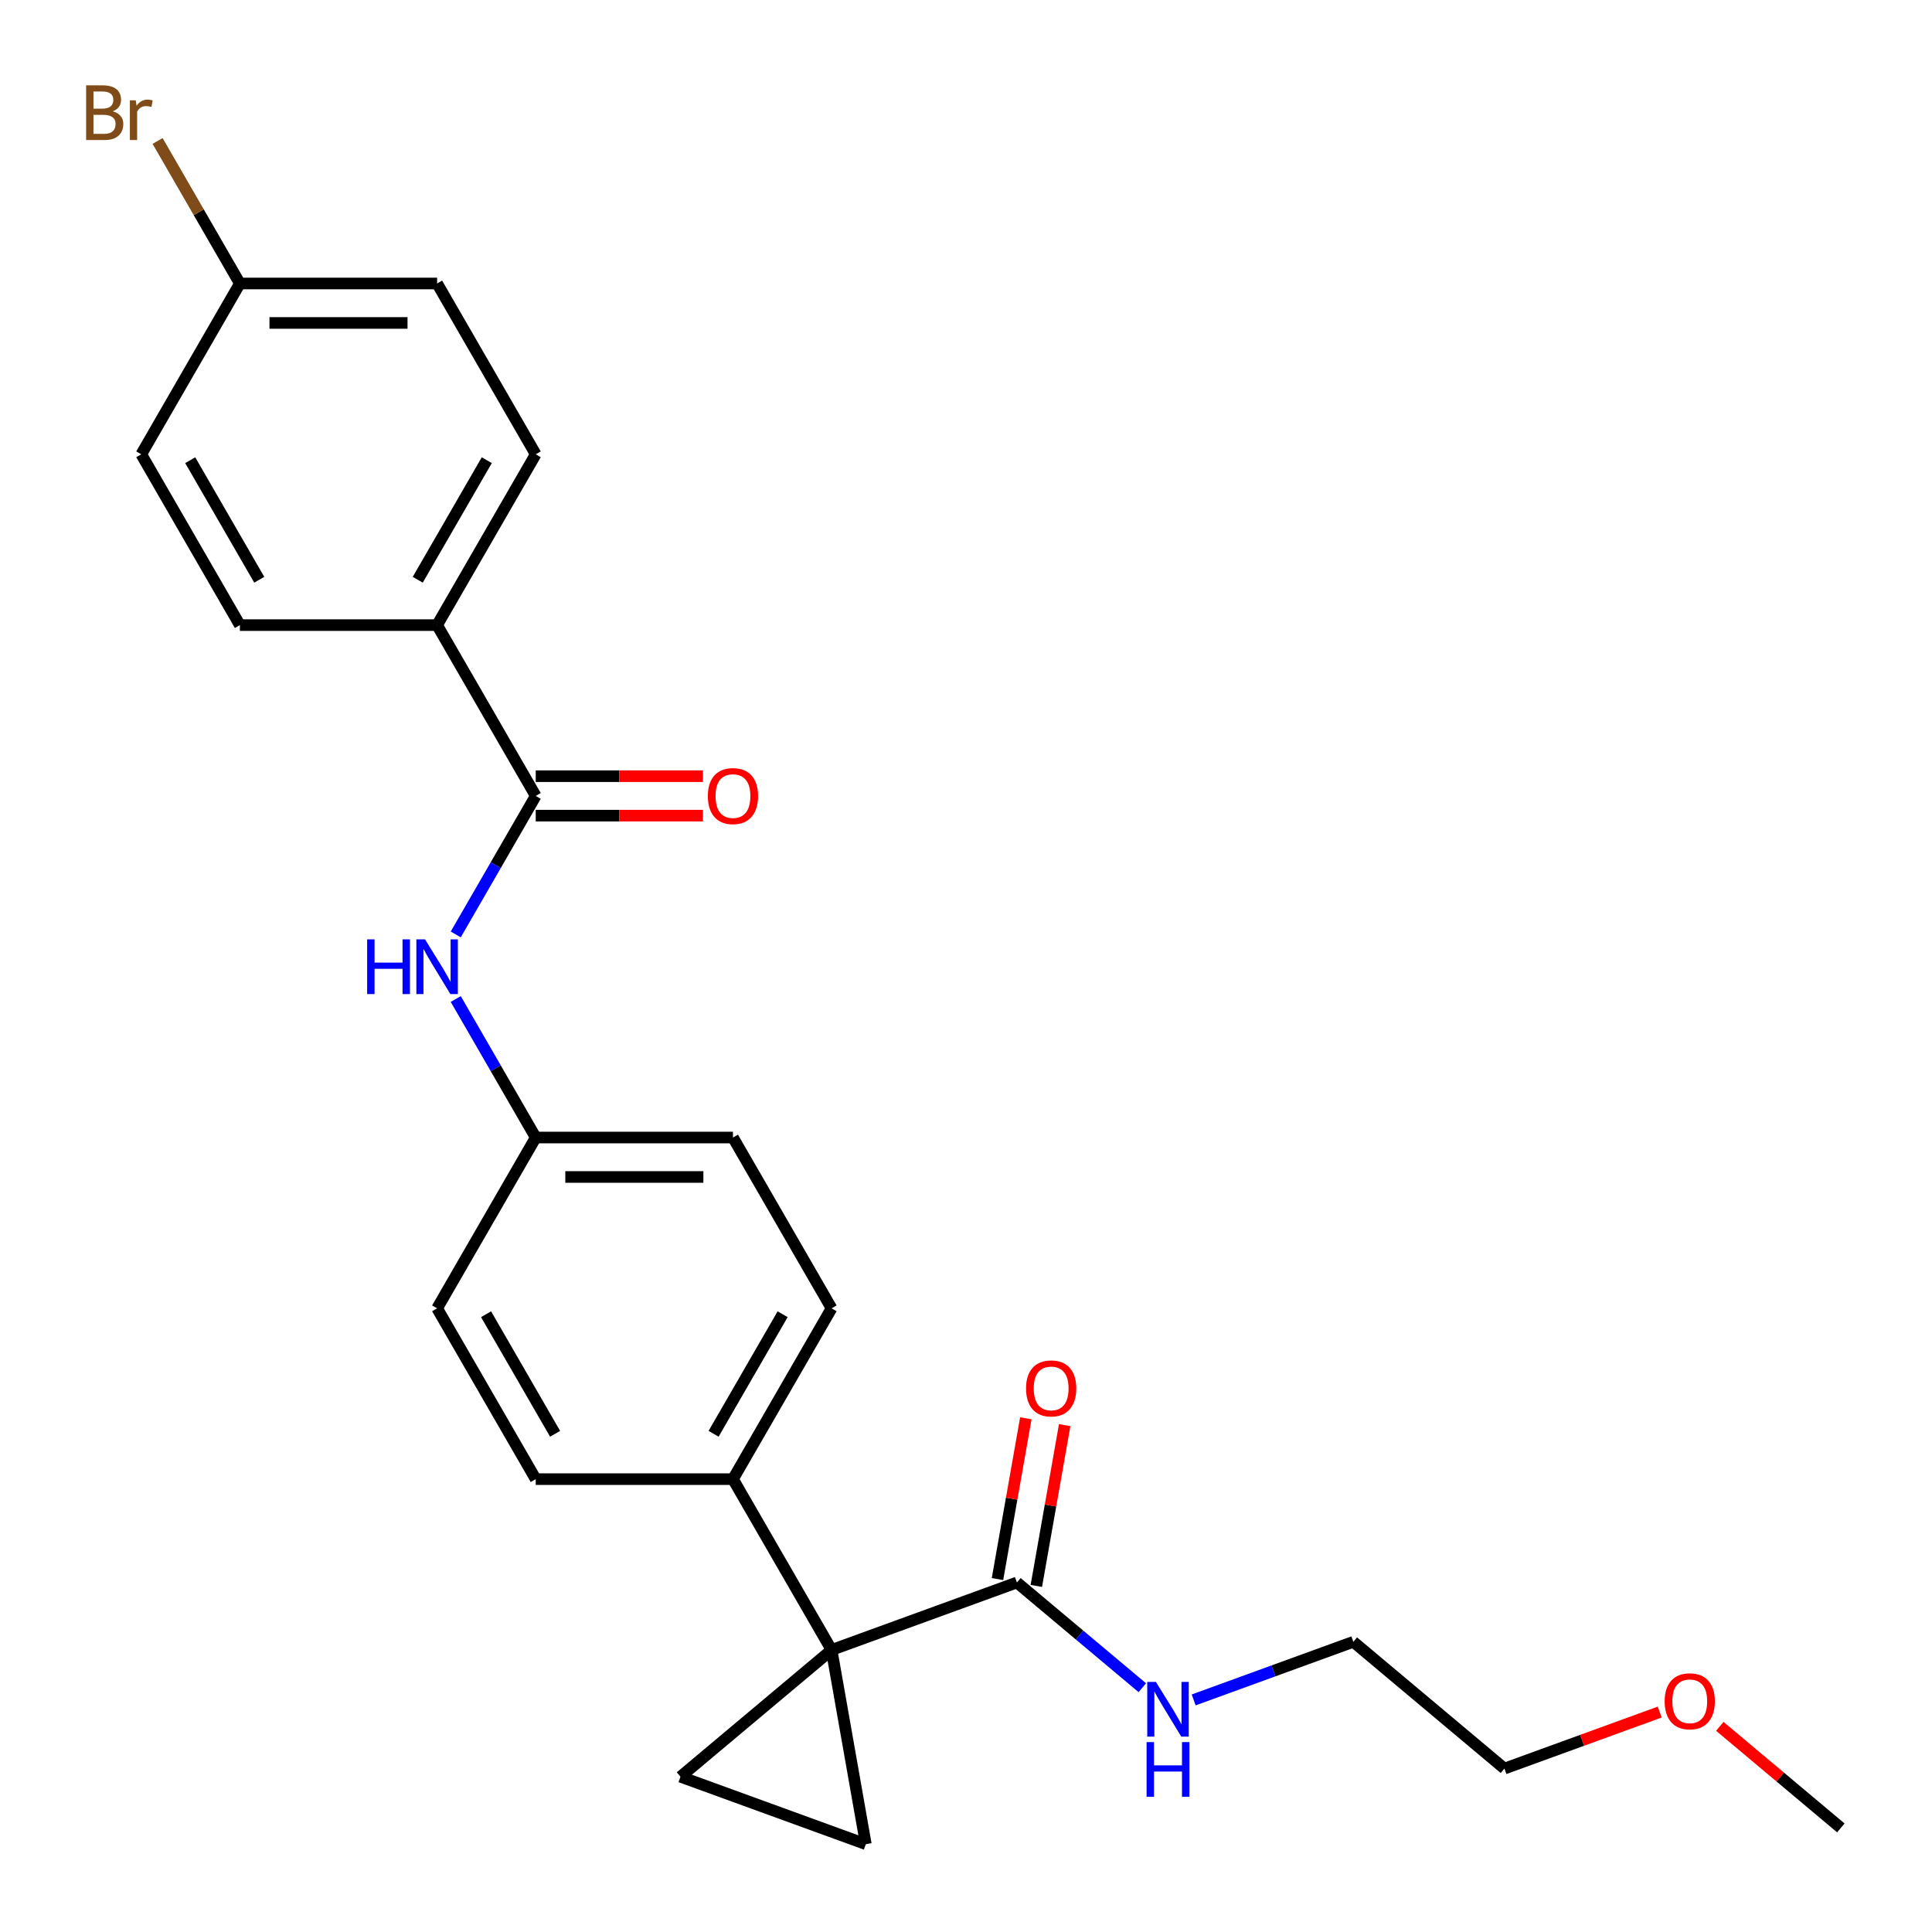<?xml version='1.0' encoding='iso-8859-1'?>
<svg version='1.1' baseProfile='full'
              xmlns='http://www.w3.org/2000/svg'
                      xmlns:rdkit='http://www.rdkit.org/xml'
                      xmlns:xlink='http://www.w3.org/1999/xlink'
                  xml:space='preserve'
width='1000px' height='1000px' viewBox='0 0 1000 1000'>
<!-- END OF HEADER -->
<rect style='opacity:1.0;fill:#FFFFFF;stroke:none' width='1000' height='1000' x='0' y='0'> </rect>
<path class='bond-0' d='M 430.422,854.01 L 448.15,954.545' style='fill:none;fill-rule:evenodd;stroke:#000000;stroke-width:6px;stroke-linecap:butt;stroke-linejoin:miter;stroke-opacity:1' />
<path class='bond-1' d='M 430.422,854.01 L 352.22,919.63' style='fill:none;fill-rule:evenodd;stroke:#000000;stroke-width:6px;stroke-linecap:butt;stroke-linejoin:miter;stroke-opacity:1' />
<path class='bond-3' d='M 430.422,854.01 L 526.352,819.094' style='fill:none;fill-rule:evenodd;stroke:#000000;stroke-width:6px;stroke-linecap:butt;stroke-linejoin:miter;stroke-opacity:1' />
<path class='bond-5' d='M 430.422,854.01 L 379.379,765.6' style='fill:none;fill-rule:evenodd;stroke:#000000;stroke-width:6px;stroke-linecap:butt;stroke-linejoin:miter;stroke-opacity:1' />
<path class='bond-25' d='M 448.15,954.545 L 352.22,919.63' style='fill:none;fill-rule:evenodd;stroke:#000000;stroke-width:6px;stroke-linecap:butt;stroke-linejoin:miter;stroke-opacity:1' />
<path class='bond-2' d='M 277.293,411.963 L 256.596,447.811' style='fill:none;fill-rule:evenodd;stroke:#000000;stroke-width:6px;stroke-linecap:butt;stroke-linejoin:miter;stroke-opacity:1' />
<path class='bond-2' d='M 256.596,447.811 L 235.898,483.66' style='fill:none;fill-rule:evenodd;stroke:#0000FF;stroke-width:6px;stroke-linecap:butt;stroke-linejoin:miter;stroke-opacity:1' />
<path class='bond-6' d='M 277.293,411.963 L 226.25,323.553' style='fill:none;fill-rule:evenodd;stroke:#000000;stroke-width:6px;stroke-linecap:butt;stroke-linejoin:miter;stroke-opacity:1' />
<path class='bond-7' d='M 277.293,422.171 L 320.56,422.171' style='fill:none;fill-rule:evenodd;stroke:#000000;stroke-width:6px;stroke-linecap:butt;stroke-linejoin:miter;stroke-opacity:1' />
<path class='bond-7' d='M 320.56,422.171 L 363.827,422.171' style='fill:none;fill-rule:evenodd;stroke:#FF0000;stroke-width:6px;stroke-linecap:butt;stroke-linejoin:miter;stroke-opacity:1' />
<path class='bond-7' d='M 277.293,401.754 L 320.56,401.754' style='fill:none;fill-rule:evenodd;stroke:#000000;stroke-width:6px;stroke-linecap:butt;stroke-linejoin:miter;stroke-opacity:1' />
<path class='bond-7' d='M 320.56,401.754 L 363.827,401.754' style='fill:none;fill-rule:evenodd;stroke:#FF0000;stroke-width:6px;stroke-linecap:butt;stroke-linejoin:miter;stroke-opacity:1' />
<path class='bond-8' d='M 536.406,820.867 L 543.743,779.255' style='fill:none;fill-rule:evenodd;stroke:#000000;stroke-width:6px;stroke-linecap:butt;stroke-linejoin:miter;stroke-opacity:1' />
<path class='bond-8' d='M 543.743,779.255 L 551.08,737.644' style='fill:none;fill-rule:evenodd;stroke:#FF0000;stroke-width:6px;stroke-linecap:butt;stroke-linejoin:miter;stroke-opacity:1' />
<path class='bond-8' d='M 516.299,817.322 L 523.636,775.71' style='fill:none;fill-rule:evenodd;stroke:#000000;stroke-width:6px;stroke-linecap:butt;stroke-linejoin:miter;stroke-opacity:1' />
<path class='bond-8' d='M 523.636,775.71 L 530.973,734.098' style='fill:none;fill-rule:evenodd;stroke:#FF0000;stroke-width:6px;stroke-linecap:butt;stroke-linejoin:miter;stroke-opacity:1' />
<path class='bond-9' d='M 526.352,819.094 L 558.808,846.328' style='fill:none;fill-rule:evenodd;stroke:#000000;stroke-width:6px;stroke-linecap:butt;stroke-linejoin:miter;stroke-opacity:1' />
<path class='bond-9' d='M 558.808,846.328 L 591.263,873.561' style='fill:none;fill-rule:evenodd;stroke:#0000FF;stroke-width:6px;stroke-linecap:butt;stroke-linejoin:miter;stroke-opacity:1' />
<path class='bond-4' d='M 235.898,517.084 L 256.596,552.933' style='fill:none;fill-rule:evenodd;stroke:#0000FF;stroke-width:6px;stroke-linecap:butt;stroke-linejoin:miter;stroke-opacity:1' />
<path class='bond-4' d='M 256.596,552.933 L 277.293,588.782' style='fill:none;fill-rule:evenodd;stroke:#000000;stroke-width:6px;stroke-linecap:butt;stroke-linejoin:miter;stroke-opacity:1' />
<path class='bond-10' d='M 379.379,765.6 L 430.422,677.191' style='fill:none;fill-rule:evenodd;stroke:#000000;stroke-width:6px;stroke-linecap:butt;stroke-linejoin:miter;stroke-opacity:1' />
<path class='bond-10' d='M 369.354,742.13 L 405.084,680.244' style='fill:none;fill-rule:evenodd;stroke:#000000;stroke-width:6px;stroke-linecap:butt;stroke-linejoin:miter;stroke-opacity:1' />
<path class='bond-11' d='M 379.379,765.6 L 277.293,765.6' style='fill:none;fill-rule:evenodd;stroke:#000000;stroke-width:6px;stroke-linecap:butt;stroke-linejoin:miter;stroke-opacity:1' />
<path class='bond-12' d='M 226.25,323.553 L 277.293,235.144' style='fill:none;fill-rule:evenodd;stroke:#000000;stroke-width:6px;stroke-linecap:butt;stroke-linejoin:miter;stroke-opacity:1' />
<path class='bond-12' d='M 216.224,300.083 L 251.954,238.196' style='fill:none;fill-rule:evenodd;stroke:#000000;stroke-width:6px;stroke-linecap:butt;stroke-linejoin:miter;stroke-opacity:1' />
<path class='bond-13' d='M 226.25,323.553 L 124.163,323.553' style='fill:none;fill-rule:evenodd;stroke:#000000;stroke-width:6px;stroke-linecap:butt;stroke-linejoin:miter;stroke-opacity:1' />
<path class='bond-22' d='M 617.847,879.876 L 659.166,864.837' style='fill:none;fill-rule:evenodd;stroke:#0000FF;stroke-width:6px;stroke-linecap:butt;stroke-linejoin:miter;stroke-opacity:1' />
<path class='bond-22' d='M 659.166,864.837 L 700.485,849.799' style='fill:none;fill-rule:evenodd;stroke:#000000;stroke-width:6px;stroke-linecap:butt;stroke-linejoin:miter;stroke-opacity:1' />
<path class='bond-16' d='M 430.422,677.191 L 379.379,588.782' style='fill:none;fill-rule:evenodd;stroke:#000000;stroke-width:6px;stroke-linecap:butt;stroke-linejoin:miter;stroke-opacity:1' />
<path class='bond-17' d='M 277.293,765.6 L 226.25,677.191' style='fill:none;fill-rule:evenodd;stroke:#000000;stroke-width:6px;stroke-linecap:butt;stroke-linejoin:miter;stroke-opacity:1' />
<path class='bond-17' d='M 287.318,742.13 L 251.588,680.244' style='fill:none;fill-rule:evenodd;stroke:#000000;stroke-width:6px;stroke-linecap:butt;stroke-linejoin:miter;stroke-opacity:1' />
<path class='bond-19' d='M 277.293,235.144 L 226.25,146.734' style='fill:none;fill-rule:evenodd;stroke:#000000;stroke-width:6px;stroke-linecap:butt;stroke-linejoin:miter;stroke-opacity:1' />
<path class='bond-18' d='M 124.163,323.553 L 73.12,235.144' style='fill:none;fill-rule:evenodd;stroke:#000000;stroke-width:6px;stroke-linecap:butt;stroke-linejoin:miter;stroke-opacity:1' />
<path class='bond-18' d='M 134.189,300.083 L 98.458,238.196' style='fill:none;fill-rule:evenodd;stroke:#000000;stroke-width:6px;stroke-linecap:butt;stroke-linejoin:miter;stroke-opacity:1' />
<path class='bond-14' d='M 277.293,588.782 L 226.25,677.191' style='fill:none;fill-rule:evenodd;stroke:#000000;stroke-width:6px;stroke-linecap:butt;stroke-linejoin:miter;stroke-opacity:1' />
<path class='bond-26' d='M 277.293,588.782 L 379.379,588.782' style='fill:none;fill-rule:evenodd;stroke:#000000;stroke-width:6px;stroke-linecap:butt;stroke-linejoin:miter;stroke-opacity:1' />
<path class='bond-26' d='M 292.606,609.199 L 364.066,609.199' style='fill:none;fill-rule:evenodd;stroke:#000000;stroke-width:6px;stroke-linecap:butt;stroke-linejoin:miter;stroke-opacity:1' />
<path class='bond-15' d='M 124.163,146.734 L 73.12,235.144' style='fill:none;fill-rule:evenodd;stroke:#000000;stroke-width:6px;stroke-linecap:butt;stroke-linejoin:miter;stroke-opacity:1' />
<path class='bond-20' d='M 124.163,146.734 L 102.868,109.849' style='fill:none;fill-rule:evenodd;stroke:#000000;stroke-width:6px;stroke-linecap:butt;stroke-linejoin:miter;stroke-opacity:1' />
<path class='bond-20' d='M 102.868,109.849 L 81.572,72.964' style='fill:none;fill-rule:evenodd;stroke:#7F4C19;stroke-width:6px;stroke-linecap:butt;stroke-linejoin:miter;stroke-opacity:1' />
<path class='bond-27' d='M 124.163,146.734 L 226.25,146.734' style='fill:none;fill-rule:evenodd;stroke:#000000;stroke-width:6px;stroke-linecap:butt;stroke-linejoin:miter;stroke-opacity:1' />
<path class='bond-27' d='M 139.476,167.151 L 210.937,167.151' style='fill:none;fill-rule:evenodd;stroke:#000000;stroke-width:6px;stroke-linecap:butt;stroke-linejoin:miter;stroke-opacity:1' />
<path class='bond-21' d='M 859.066,886.163 L 818.877,900.791' style='fill:none;fill-rule:evenodd;stroke:#FF0000;stroke-width:6px;stroke-linecap:butt;stroke-linejoin:miter;stroke-opacity:1' />
<path class='bond-21' d='M 818.877,900.791 L 778.688,915.418' style='fill:none;fill-rule:evenodd;stroke:#000000;stroke-width:6px;stroke-linecap:butt;stroke-linejoin:miter;stroke-opacity:1' />
<path class='bond-24' d='M 890.17,893.553 L 921.495,919.838' style='fill:none;fill-rule:evenodd;stroke:#FF0000;stroke-width:6px;stroke-linecap:butt;stroke-linejoin:miter;stroke-opacity:1' />
<path class='bond-24' d='M 921.495,919.838 L 952.82,946.123' style='fill:none;fill-rule:evenodd;stroke:#000000;stroke-width:6px;stroke-linecap:butt;stroke-linejoin:miter;stroke-opacity:1' />
<path class='bond-23' d='M 700.485,849.799 L 778.688,915.418' style='fill:none;fill-rule:evenodd;stroke:#000000;stroke-width:6px;stroke-linecap:butt;stroke-linejoin:miter;stroke-opacity:1' />
<path  class='atom-5' d='M 190.03 486.212
L 193.87 486.212
L 193.87 498.252
L 208.35 498.252
L 208.35 486.212
L 212.19 486.212
L 212.19 514.532
L 208.35 514.532
L 208.35 501.452
L 193.87 501.452
L 193.87 514.532
L 190.03 514.532
L 190.03 486.212
' fill='#0000FF'/>
<path  class='atom-5' d='M 219.99 486.212
L 229.27 501.212
Q 230.19 502.692, 231.67 505.372
Q 233.15 508.052, 233.23 508.212
L 233.23 486.212
L 236.99 486.212
L 236.99 514.532
L 233.11 514.532
L 223.15 498.132
Q 221.99 496.212, 220.75 494.012
Q 219.55 491.812, 219.19 491.132
L 219.19 514.532
L 215.51 514.532
L 215.51 486.212
L 219.99 486.212
' fill='#0000FF'/>
<path  class='atom-8' d='M 366.379 412.043
Q 366.379 405.243, 369.739 401.443
Q 373.099 397.643, 379.379 397.643
Q 385.659 397.643, 389.019 401.443
Q 392.379 405.243, 392.379 412.043
Q 392.379 418.923, 388.979 422.843
Q 385.579 426.723, 379.379 426.723
Q 373.139 426.723, 369.739 422.843
Q 366.379 418.963, 366.379 412.043
M 379.379 423.523
Q 383.699 423.523, 386.019 420.643
Q 388.379 417.723, 388.379 412.043
Q 388.379 406.483, 386.019 403.683
Q 383.699 400.843, 379.379 400.843
Q 375.059 400.843, 372.699 403.643
Q 370.379 406.443, 370.379 412.043
Q 370.379 417.763, 372.699 420.643
Q 375.059 423.523, 379.379 423.523
' fill='#FF0000'/>
<path  class='atom-9' d='M 531.08 718.639
Q 531.08 711.839, 534.44 708.039
Q 537.8 704.239, 544.08 704.239
Q 550.36 704.239, 553.72 708.039
Q 557.08 711.839, 557.08 718.639
Q 557.08 725.519, 553.68 729.439
Q 550.28 733.319, 544.08 733.319
Q 537.84 733.319, 534.44 729.439
Q 531.08 725.559, 531.08 718.639
M 544.08 730.119
Q 548.4 730.119, 550.72 727.239
Q 553.08 724.319, 553.08 718.639
Q 553.08 713.079, 550.72 710.279
Q 548.4 707.439, 544.08 707.439
Q 539.76 707.439, 537.4 710.239
Q 535.08 713.039, 535.08 718.639
Q 535.08 724.359, 537.4 727.239
Q 539.76 730.119, 544.08 730.119
' fill='#FF0000'/>
<path  class='atom-10' d='M 598.295 870.554
L 607.575 885.554
Q 608.495 887.034, 609.975 889.714
Q 611.455 892.394, 611.535 892.554
L 611.535 870.554
L 615.295 870.554
L 615.295 898.874
L 611.415 898.874
L 601.455 882.474
Q 600.295 880.554, 599.055 878.354
Q 597.855 876.154, 597.495 875.474
L 597.495 898.874
L 593.815 898.874
L 593.815 870.554
L 598.295 870.554
' fill='#0000FF'/>
<path  class='atom-10' d='M 593.475 901.706
L 597.315 901.706
L 597.315 913.746
L 611.795 913.746
L 611.795 901.706
L 615.635 901.706
L 615.635 930.026
L 611.795 930.026
L 611.795 916.946
L 597.315 916.946
L 597.315 930.026
L 593.475 930.026
L 593.475 901.706
' fill='#0000FF'/>
<path  class='atom-21' d='M 58.34 57.605
Q 61.06 58.365, 62.42 60.045
Q 63.82 61.685, 63.82 64.125
Q 63.82 68.045, 61.3 70.285
Q 58.82 72.485, 54.1 72.485
L 44.58 72.485
L 44.58 44.165
L 52.94 44.165
Q 57.78 44.165, 60.22 46.125
Q 62.66 48.085, 62.66 51.685
Q 62.66 55.965, 58.34 57.605
M 48.38 47.365
L 48.38 56.245
L 52.94 56.245
Q 55.74 56.245, 57.18 55.125
Q 58.66 53.965, 58.66 51.685
Q 58.66 47.365, 52.94 47.365
L 48.38 47.365
M 54.1 69.285
Q 56.86 69.285, 58.34 67.965
Q 59.82 66.645, 59.82 64.125
Q 59.82 61.805, 58.18 60.645
Q 56.58 59.445, 53.5 59.445
L 48.38 59.445
L 48.38 69.285
L 54.1 69.285
' fill='#7F4C19'/>
<path  class='atom-21' d='M 70.26 51.925
L 70.7 54.765
Q 72.86 51.565, 76.38 51.565
Q 77.5 51.565, 79.02 51.965
L 78.42 55.325
Q 76.7 54.925, 75.74 54.925
Q 74.06 54.925, 72.94 55.605
Q 71.86 56.245, 70.98 57.805
L 70.98 72.485
L 67.22 72.485
L 67.22 51.925
L 70.26 51.925
' fill='#7F4C19'/>
<path  class='atom-22' d='M 861.618 880.583
Q 861.618 873.783, 864.978 869.983
Q 868.338 866.183, 874.618 866.183
Q 880.898 866.183, 884.258 869.983
Q 887.618 873.783, 887.618 880.583
Q 887.618 887.463, 884.218 891.383
Q 880.818 895.263, 874.618 895.263
Q 868.378 895.263, 864.978 891.383
Q 861.618 887.503, 861.618 880.583
M 874.618 892.063
Q 878.938 892.063, 881.258 889.183
Q 883.618 886.263, 883.618 880.583
Q 883.618 875.023, 881.258 872.223
Q 878.938 869.383, 874.618 869.383
Q 870.298 869.383, 867.938 872.183
Q 865.618 874.983, 865.618 880.583
Q 865.618 886.303, 867.938 889.183
Q 870.298 892.063, 874.618 892.063
' fill='#FF0000'/>
</svg>
